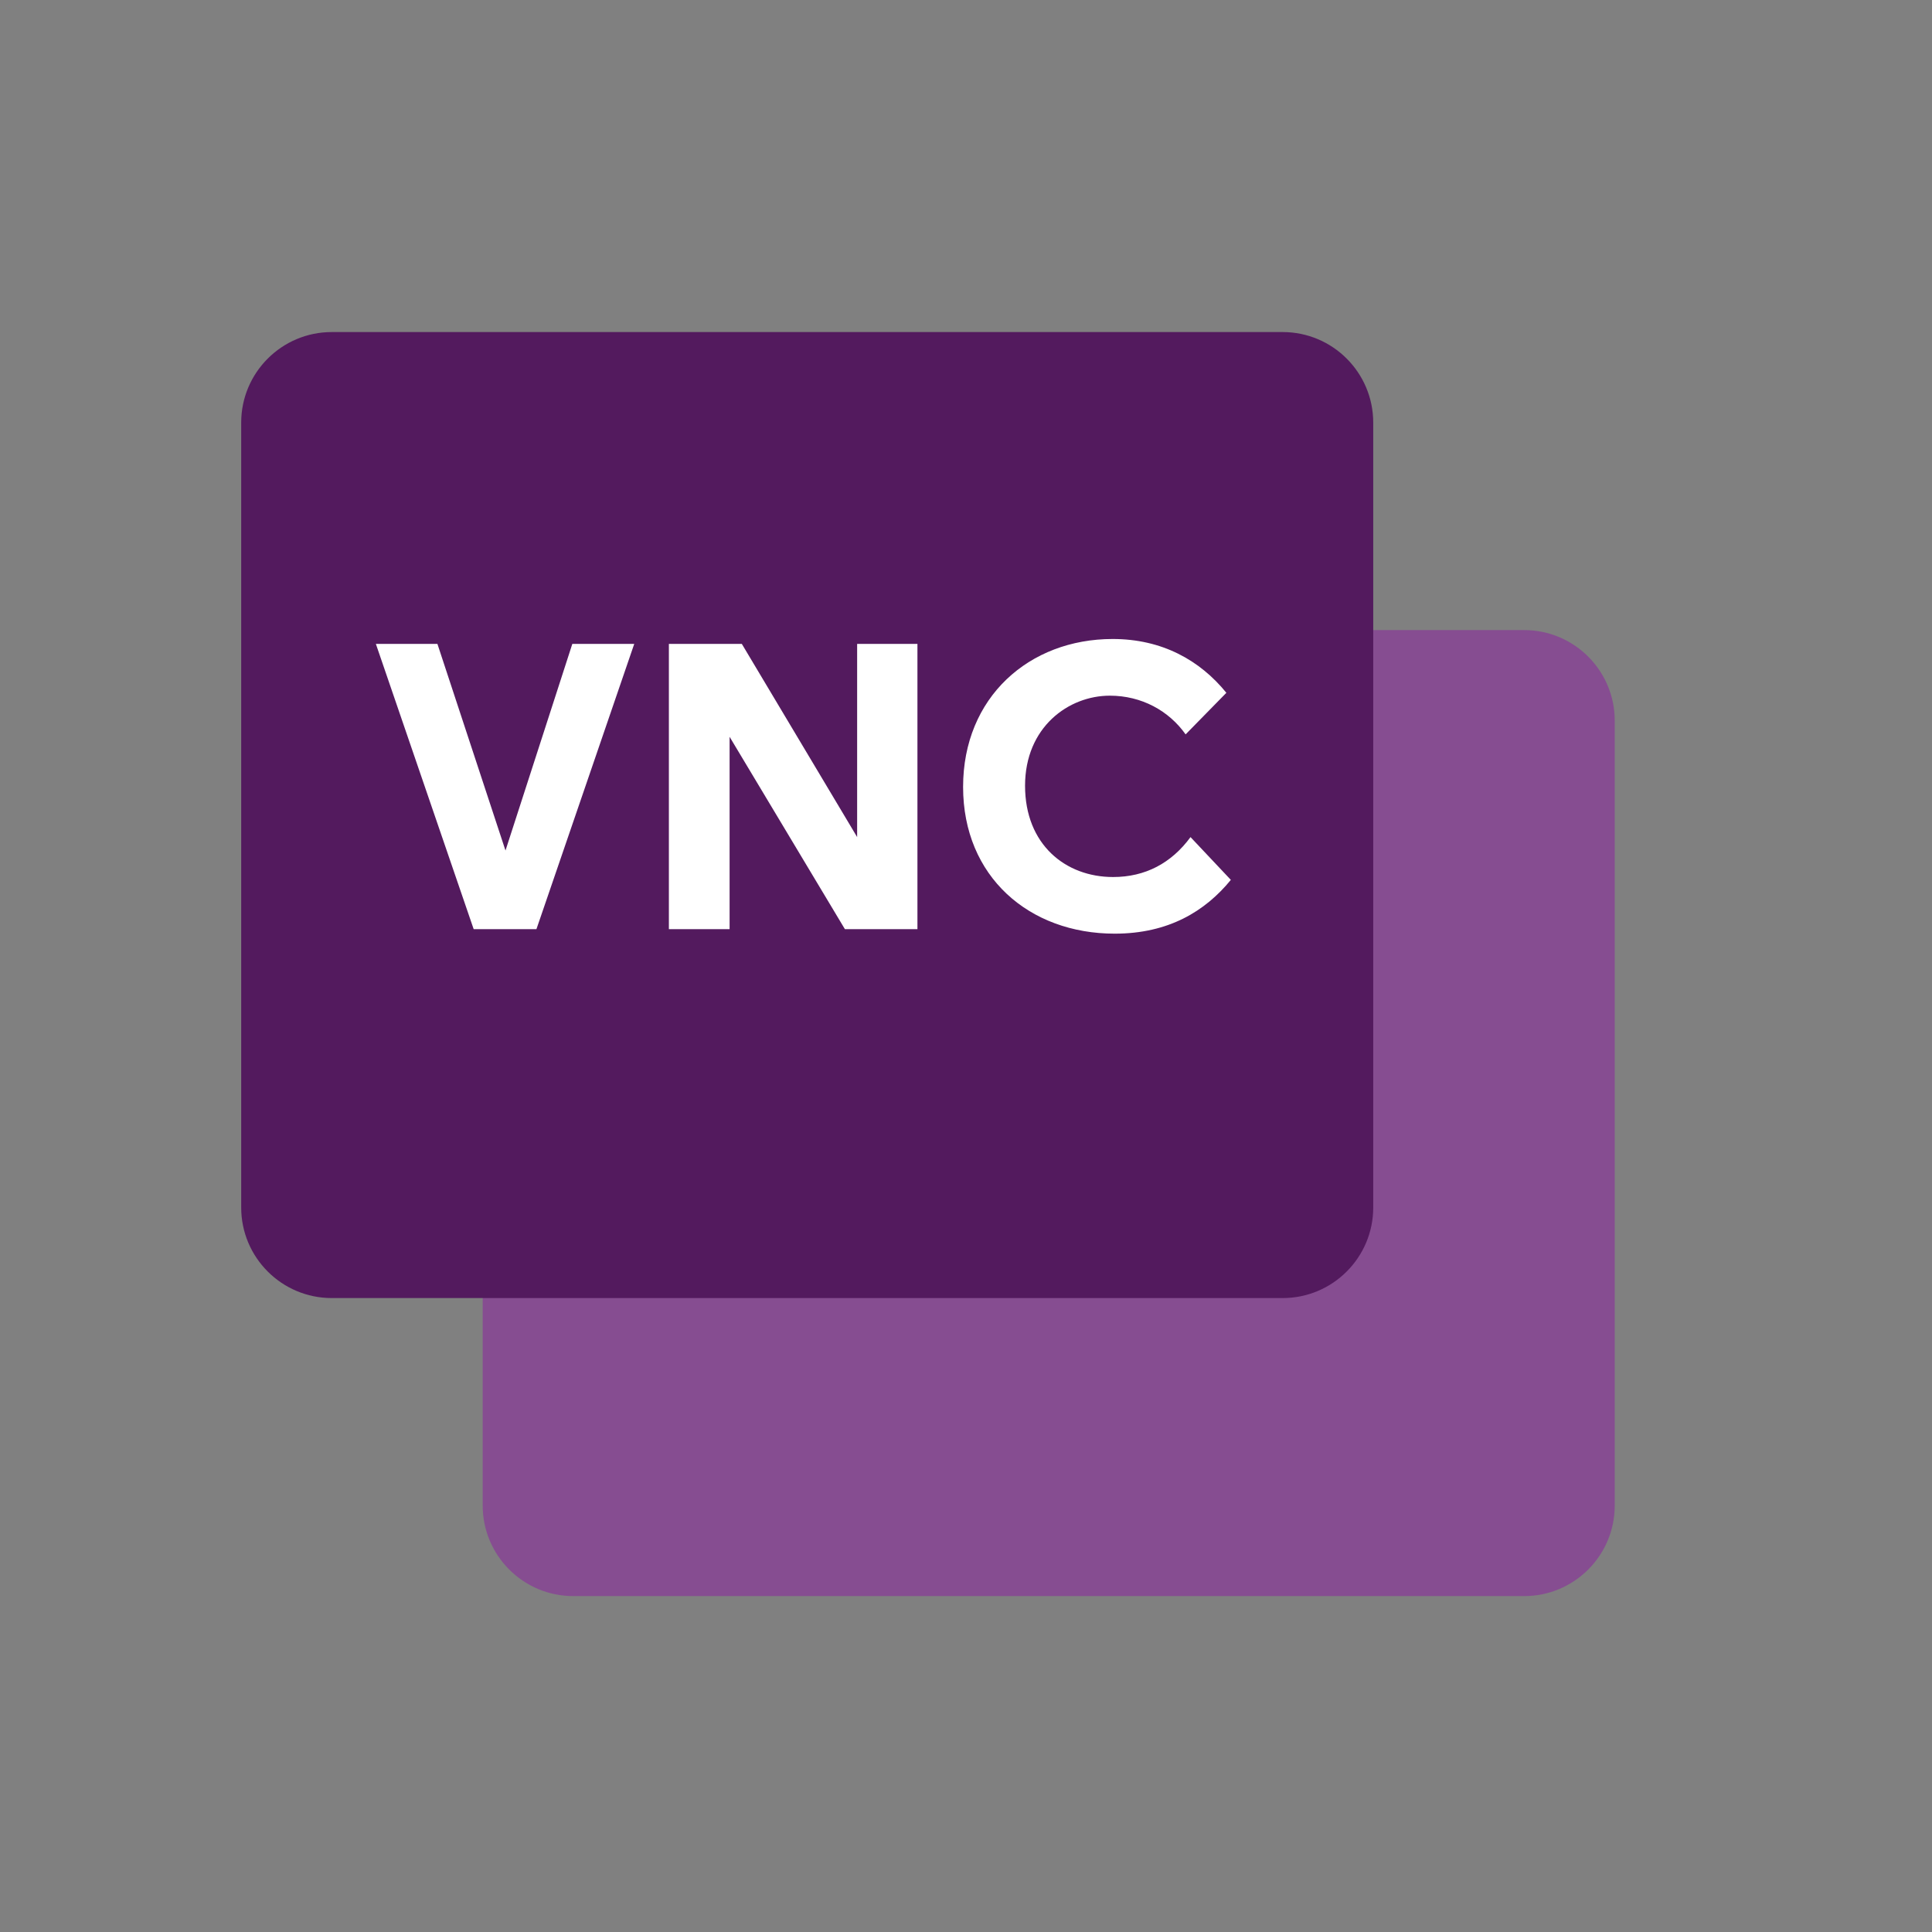 <?xml version="1.0" encoding="UTF-8"?><svg id="final" xmlns="http://www.w3.org/2000/svg" viewBox="0 0 512 512"><rect x="0" y="0" width="512" height="512" fill="#808080" stroke="none"/><rect x="139.92" y="178.98" width="276" height="232" rx="12" ry="12" style="fill:#864d91;"/><path d="m403.92,190.98v208s-252,0-252,0v-208h252m0-24h-252c-13.25,0-24,10.75-24,24v208c0,13.25,10.75,24,24,24h252c13.25,0,24-10.75,24-24v-208c0-13.25-10.75-24-24-24h0Z" style="fill:#864d91;"/><rect x="75.92" y="100" width="276" height="232" rx="12" ry="12" style="fill:#531a5e;"/><path d="m339.92,112v208s-252,0-252,0V112h252m0-24H87.92c-13.25,0-24,10.75-24,24v208c0,13.25,10.75,24,24,24h252c13.25,0,24-10.75,24-24V112c0-13.25-10.75-24-24-24h0Z" style="fill:#531a5e;"/><path d="m151.66,170.64h16.42l-25.92,75.6h-16.63l-25.92-75.6h16.31l18.04,54.76,17.71-54.76Z" style="fill:#fff;"/><path d="m193.35,195.26v50.98h-16.09v-75.6h19.33l30.56,51.19v-51.19h15.98v75.6h-19.22l-30.56-50.98Z" style="fill:#fff;"/><path d="m326.19,233.17c-6.8,8.32-16.52,14.26-30.78,14.26-22.68,0-40.18-15.12-40.18-38.88s17.5-39.21,39.64-39.21c13.07,0,23.11,5.62,30.13,14.26l-10.8,11.02c-4.43-6.26-11.66-10.26-20.09-10.26-10.91,0-22.46,8.32-22.46,23.87s10.69,24.19,23.33,24.19c8.53,0,15.44-3.67,20.52-10.58l10.69,11.34Z" style="fill:#fff;"/></svg>